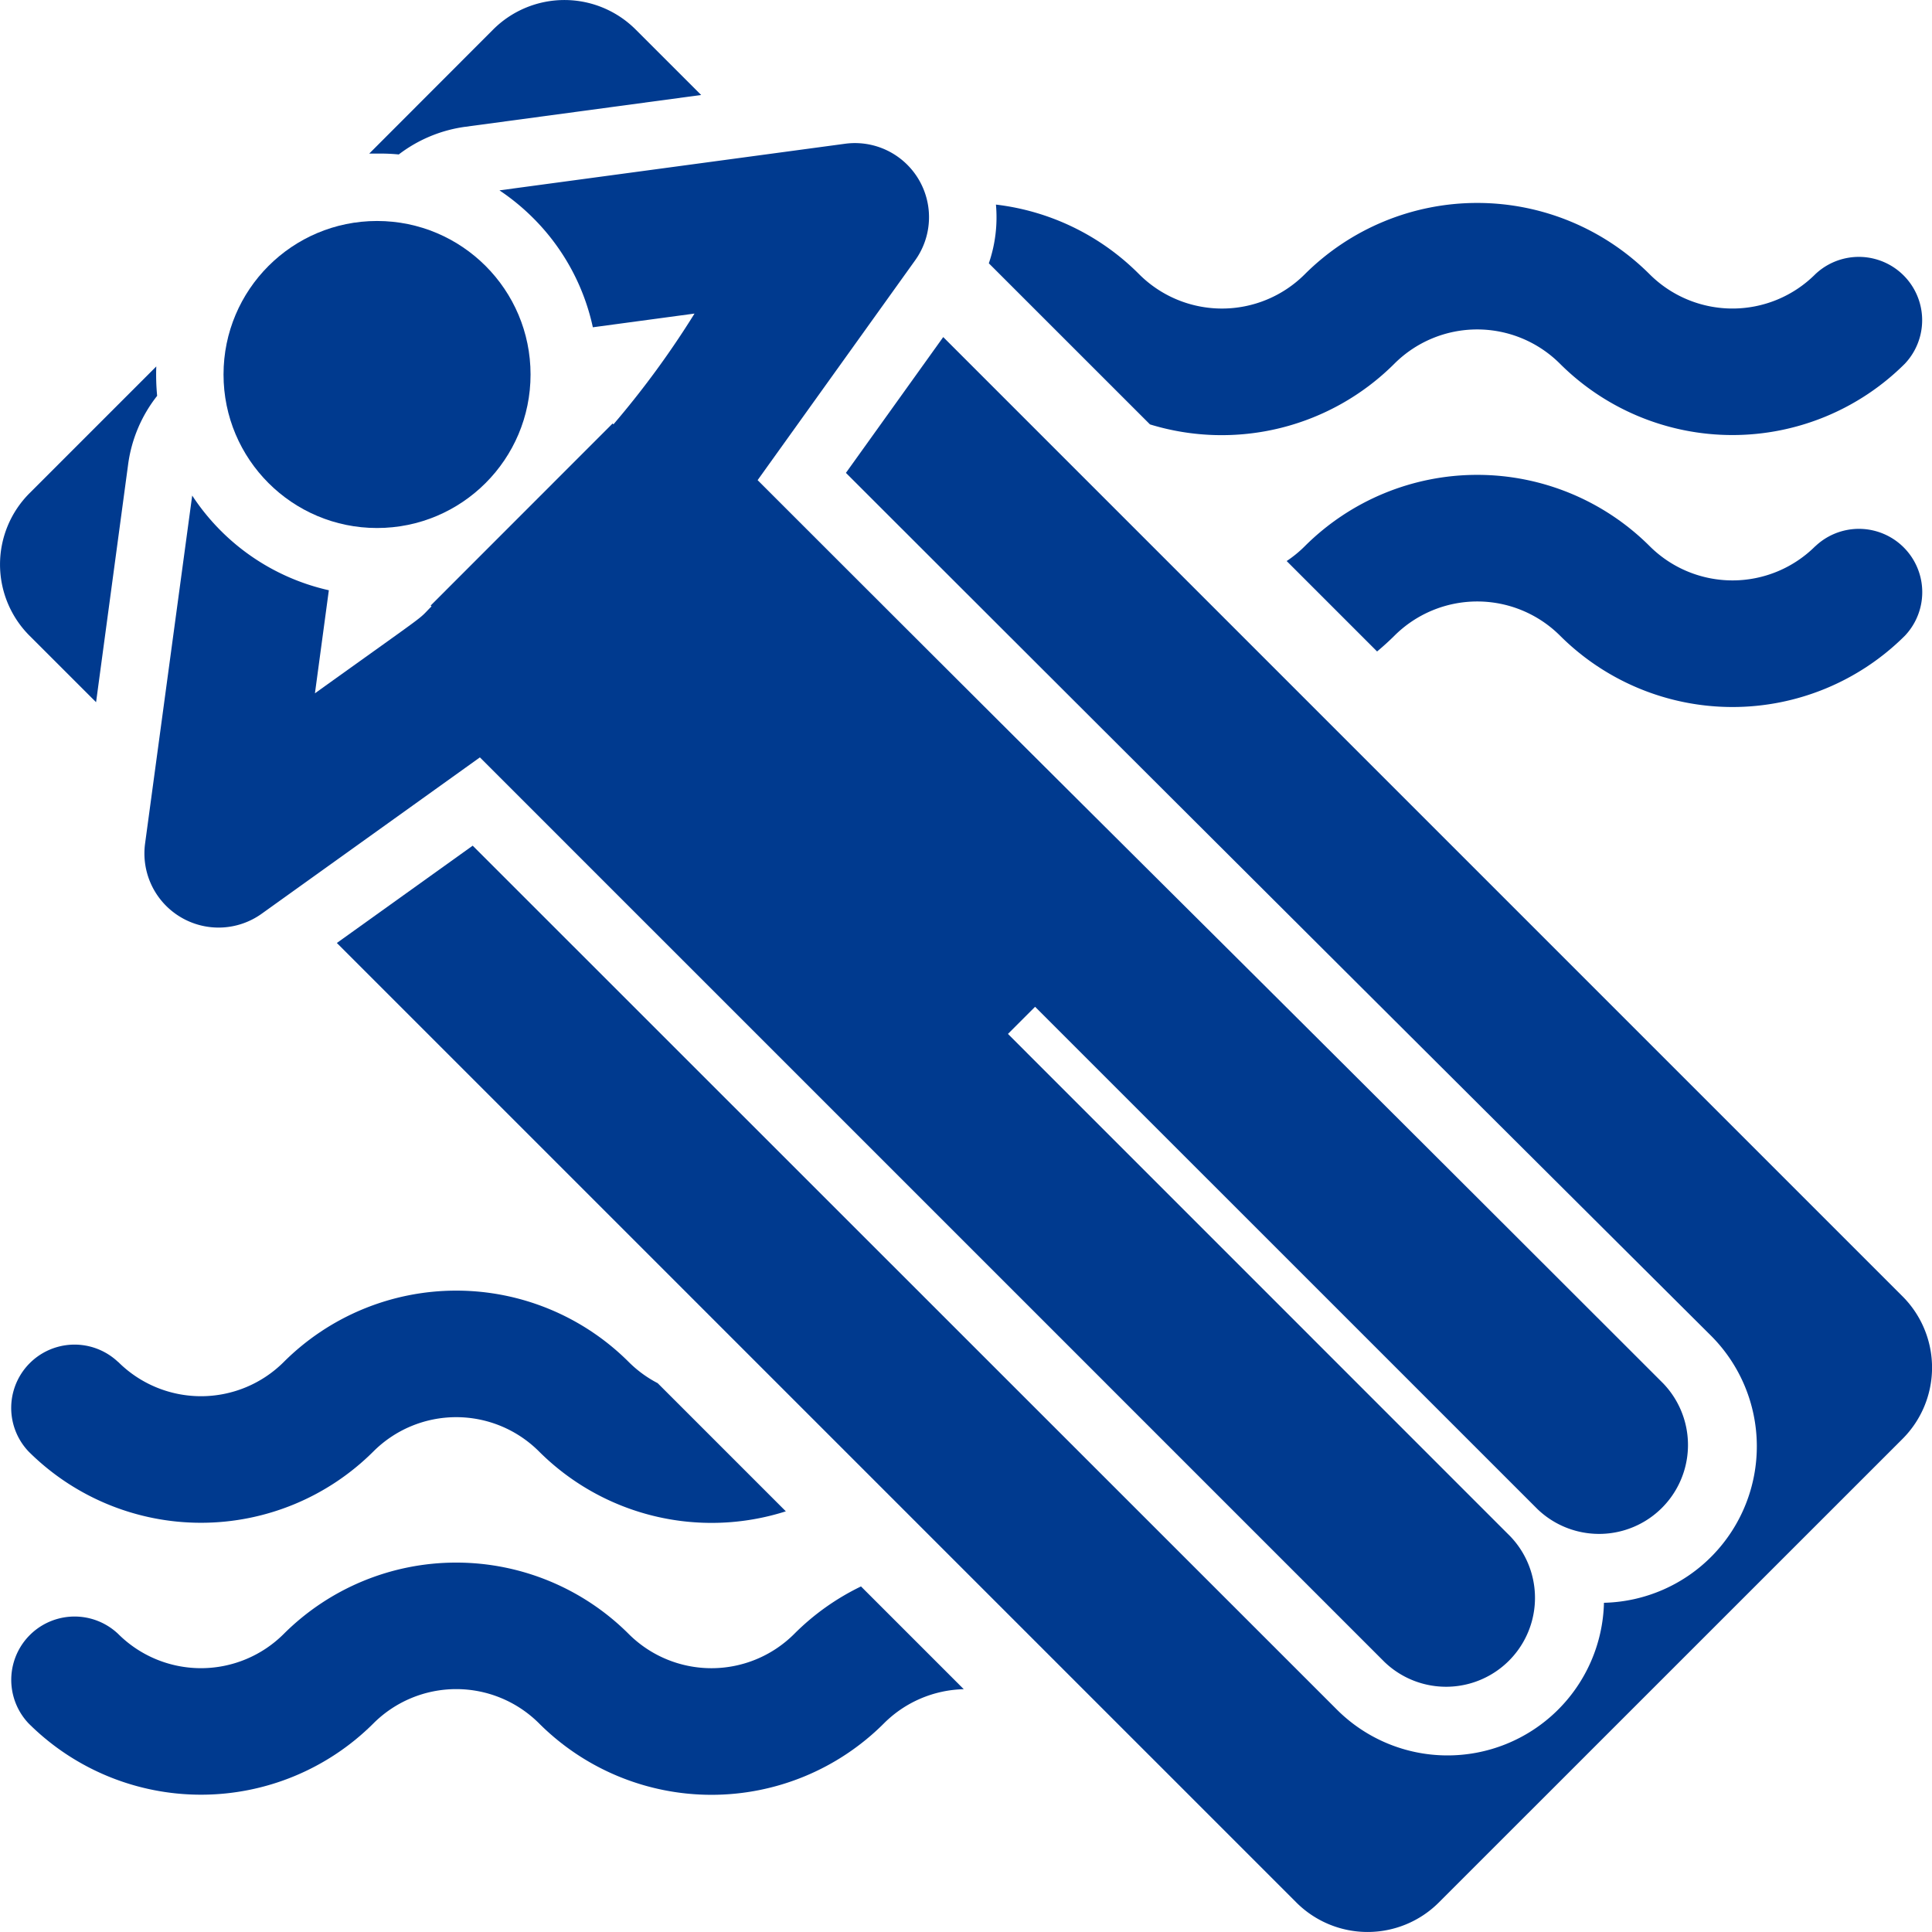 <svg xmlns="http://www.w3.org/2000/svg" width="41.003" height="41.003" viewBox="0 0 41.003 41.003">
  <g id="Grupo_1295" data-name="Grupo 1295" transform="translate(0)">
    <path id="Trazado_3334" data-name="Trazado 3334" d="M4.654,307.157a1.344,1.344,0,0,0-1.9,1.9,5.181,5.181,0,0,0,7.318,0,2.486,2.486,0,0,1,3.516,0,5.182,5.182,0,0,0,5.238,1.27l-2.72-2.72a2.493,2.493,0,0,1-.616-.451,5.181,5.181,0,0,0-7.318,0,2.487,2.487,0,0,1-3.516,0Z" transform="translate(-2.148 -278.252)" fill="#003a8f"/>
    <path id="Trazado_3335" data-name="Trazado 3335" d="M19.005,371.557a2.486,2.486,0,0,1-3.516,0,5.181,5.181,0,0,0-7.318,0,2.487,2.487,0,0,1-3.516,0,1.344,1.344,0,0,0-1.9,1.9,5.181,5.181,0,0,0,7.318,0,2.487,2.487,0,0,1,3.516,0,5.175,5.175,0,0,0,7.318,0,2.477,2.477,0,0,1,1.695-.726l-2.181-2.181A5.177,5.177,0,0,0,19.005,371.557Z" transform="translate(-2.148 -336.881)" fill="#003a8f"/>
    <path id="Trazado_3336" data-name="Trazado 3336" d="M237.588,52.746a5.187,5.187,0,0,0,5.186-1.287,2.486,2.486,0,0,1,3.516,0,5.181,5.181,0,0,0,7.318,0,1.344,1.344,0,0,0-1.9-1.9,2.487,2.487,0,0,1-3.516,0,5.181,5.181,0,0,0-7.318,0,2.486,2.486,0,0,1-3.516,0,5.135,5.135,0,0,0-3.039-1.478,3,3,0,0,1-.151,1.246Z" transform="translate(-213.182 -43.739)" fill="#003a8f"/>
    <path id="Trazado_3337" data-name="Trazado 3337" d="M315.906,113.958a2.489,2.489,0,0,1-3.516,0,5.181,5.181,0,0,0-7.318,0,2.509,2.509,0,0,1-.386.316l1.919,1.919q.19-.158.368-.334a2.489,2.489,0,0,1,3.516,0,5.181,5.181,0,0,0,7.318,0,1.344,1.344,0,0,0-1.9-1.9Z" transform="translate(-277.379 -102.367)" fill="#003a8f"/>
    <path id="Trazado_3338" data-name="Trazado 3338" d="M113,100.184,92.64,79.825l-2.065,2.882c8.052,8.052,18.36,18.312,18.36,18.312a3.321,3.321,0,0,1-2.272,5.668A3.321,3.321,0,0,1,101,108.959L82.654,90.619l-2.883,2.065,20.363,20.363a2.139,2.139,0,0,0,3.025,0L113,103.208A2.139,2.139,0,0,0,113,100.184Z" transform="translate(-72.622 -72.671)" fill="#003a8f"/>
    <path id="Trazado_3339" data-name="Trazado 3339" d="M88.027,3.278a2.986,2.986,0,0,1,1.418-.588l5-.674L93.055.627a2.139,2.139,0,0,0-3.025,0L87.4,3.26c.057,0,.113,0,.17,0Q87.8,3.256,88.027,3.278Z" transform="translate(-79.564)" fill="#003a8f"/>
    <path id="Trazado_3340" data-name="Trazado 3340" d="M2.039,93.889l.681-5.052a2.988,2.988,0,0,1,.615-1.45,4.732,4.732,0,0,1-.018-.624l-2.69,2.69a2.139,2.139,0,0,0,0,3.025Z" transform="translate(0 -78.986)" fill="#003a8f"/>
    <path id="Trazado_3341" data-name="Trazado 3341" d="M34.975,50.31a1.572,1.572,0,0,0,1.726-.069h0l4.631-3.318,19.2,19.2A1.887,1.887,0,0,0,63.2,63.455L52.539,52.792h0l.576-.576h0L63.779,62.879a1.887,1.887,0,0,0,2.668-2.668C55.332,49.1,56.456,50.269,47.226,41.039l3.343-4.665A1.572,1.572,0,0,0,49.081,33.9l-6.934.935-.4.054a4.739,4.739,0,0,1,.719.591,4.663,4.663,0,0,1,1.263,2.315h0l2.158-.291a19.206,19.206,0,0,1-1.721,2.351l-.018-.018L40.287,43.7l.018.018c-.328.328.083.012-2.474,1.845l.295-2.187h0a4.7,4.7,0,0,1-2.9-2.01l-1,7.386A1.573,1.573,0,0,0,34.975,50.31Z" transform="translate(-31.147 -30.849)" fill="#003a8f"/>
    <circle id="Elipse_38" data-name="Elipse 38" cx="3.258" cy="3.258" r="3.258" transform="translate(4.744 4.69)" fill="#003a8f"/>
  </g>
</svg>
